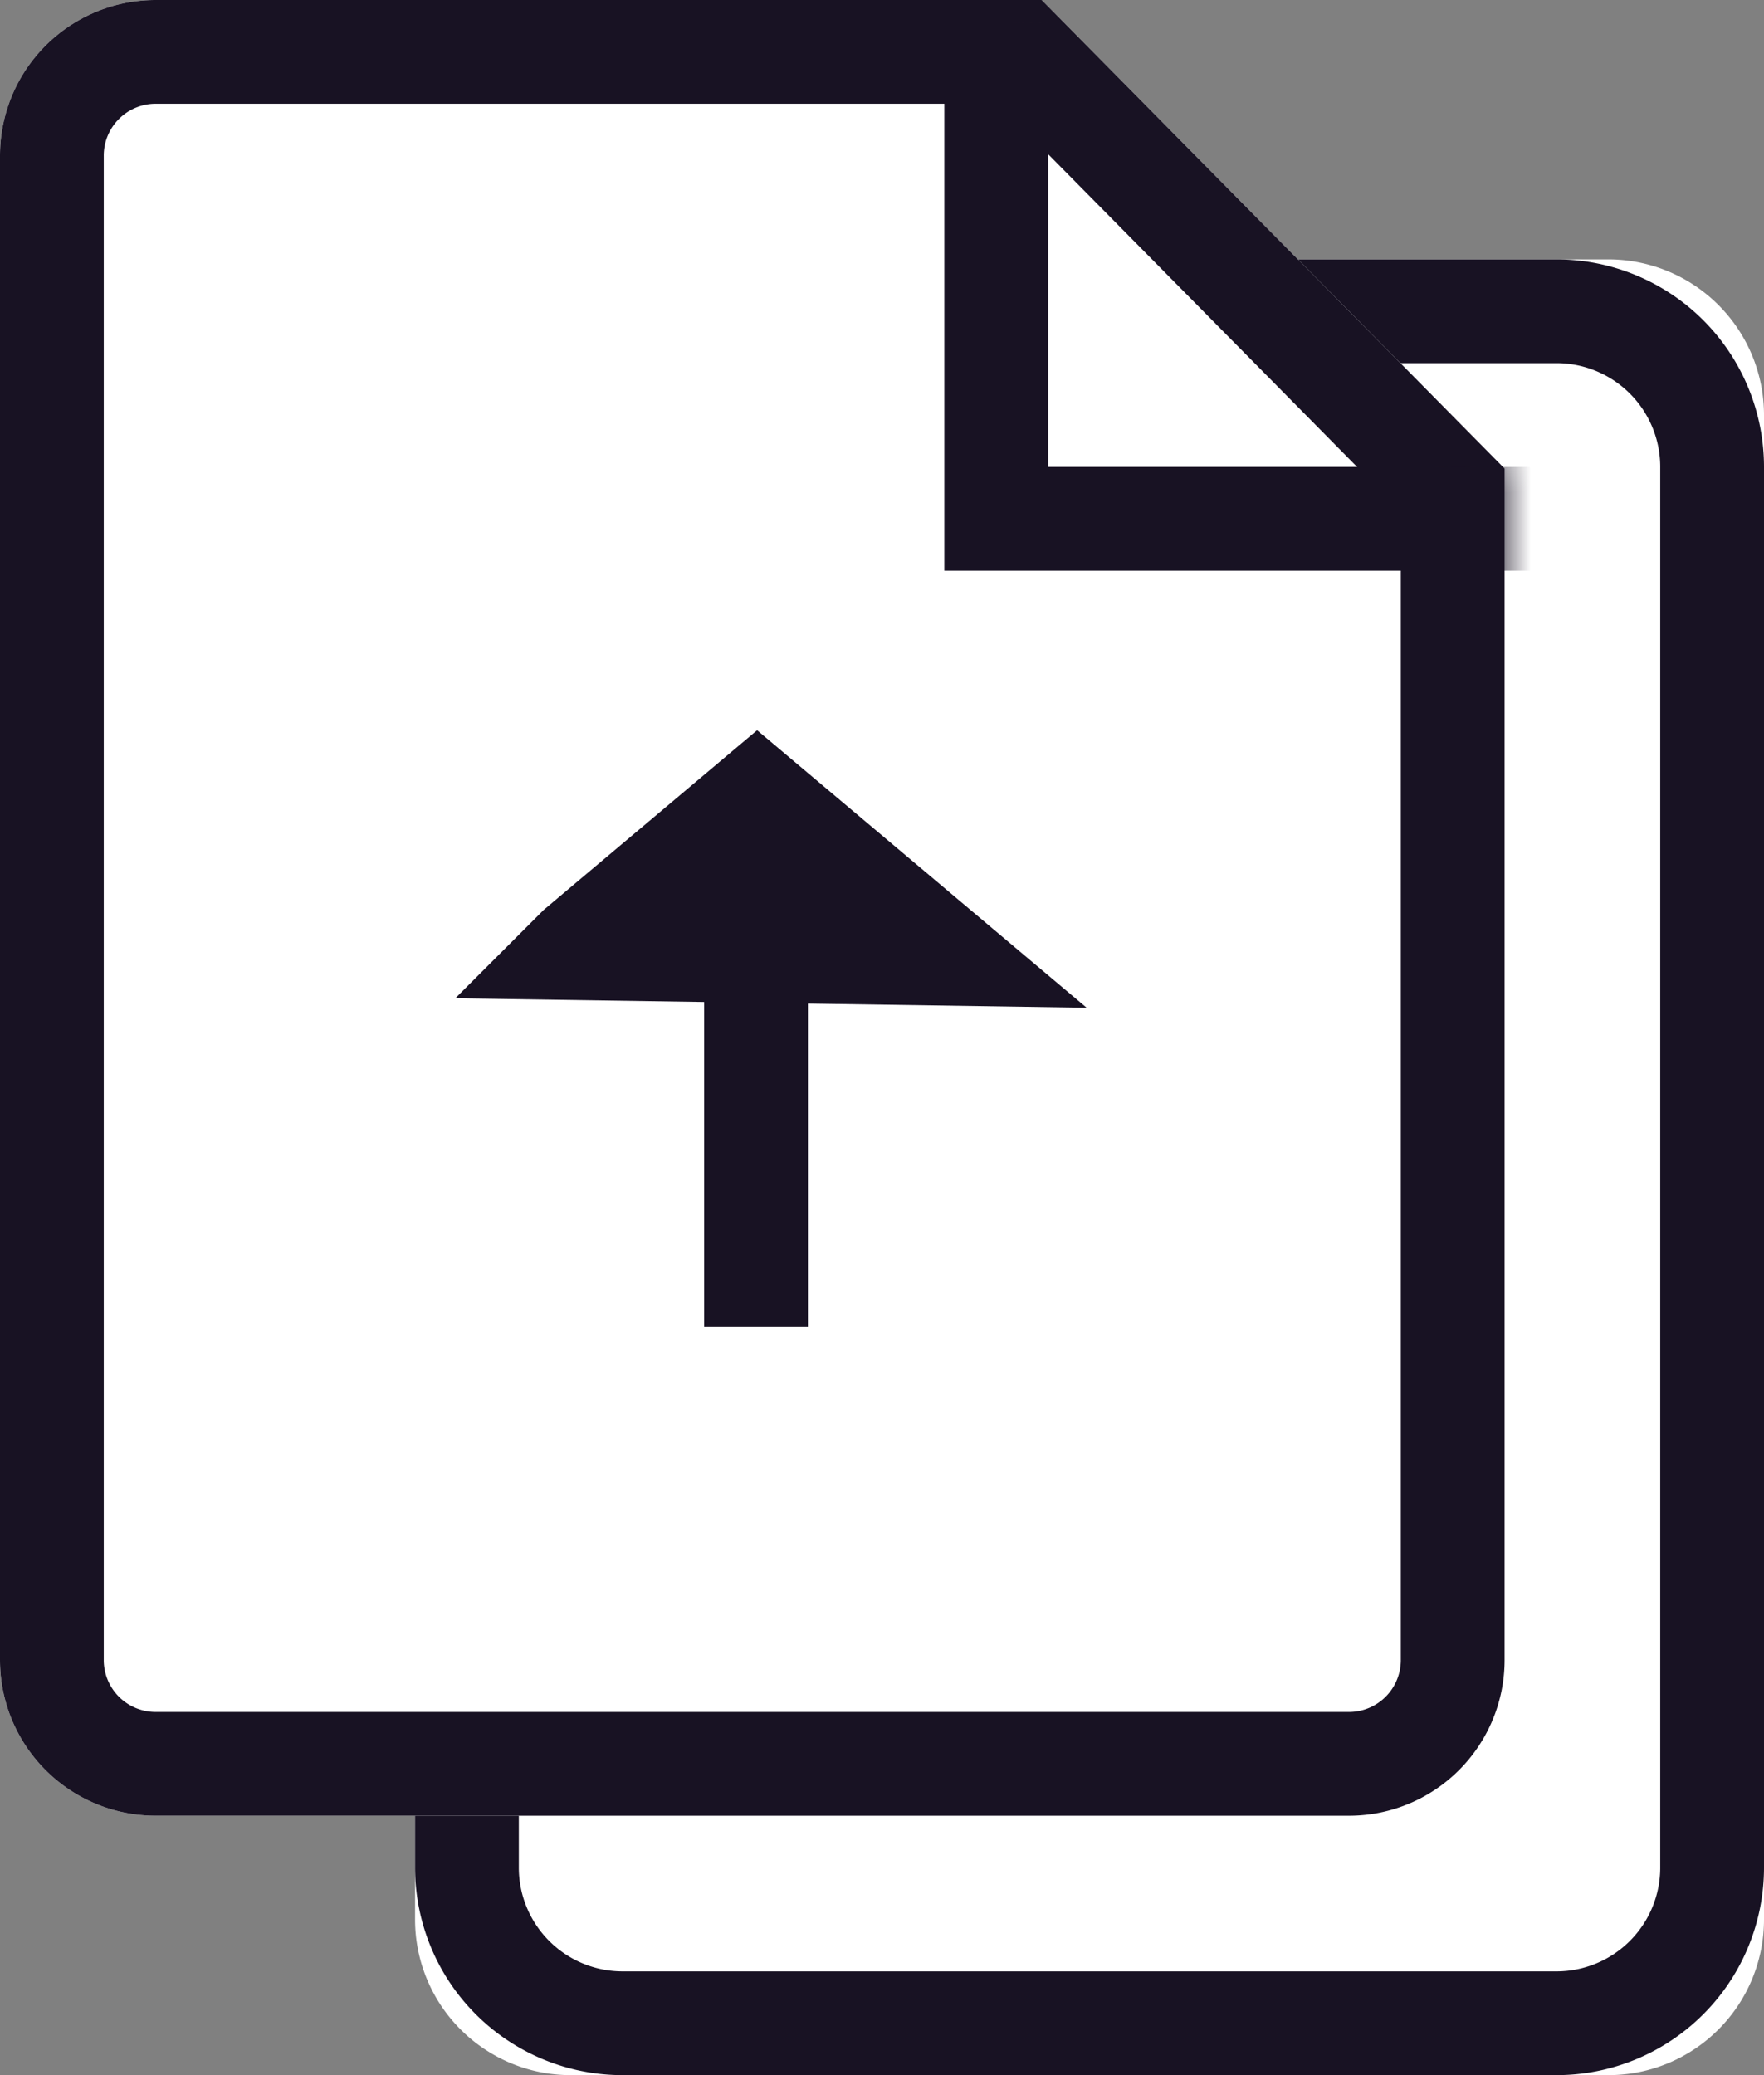 <?xml version="1.0" encoding="UTF-8"?> <svg xmlns="http://www.w3.org/2000/svg" width="34" height="40" viewBox="0 0 34 40" fill="none"><rect x="0" y="0" width="34" height="40" fill="#808080" stroke="none"/><path d="M8 8a3 3 0 013-3h20a3 3 0 013 3v29a3 3 0 01-3 3H11a3 3 0 01-3-3V8z" fill="#fff"></path><path clip-rule="evenodd" d="M9 9a3 3 0 013-3h18a3 3 0 013 3v27a3 3 0 01-3 3H12a3 3 0 01-3-3V9z" stroke="#181223" stroke-width="2"></path><path d="M3 0h17.077L29 9.032V32a3 3 0 01-3 3H3a3 3 0 01-3-3V3a3 3 0 013-3z" fill="#fff"></path><path clip-rule="evenodd" d="M28 9.443L19.66 1H3a2 2 0 00-2 2v29a2 2 0 002 2h23a2 2 0 002-2V9.443z" stroke="#181223" stroke-width="2"></path><mask id="a" maskUnits="userSpaceOnUse" x="0" y="0" width="29" height="35"><path fill-rule="evenodd" clip-rule="evenodd" d="M3 0h17.077L29 9.032V32a3 3 0 01-3 3H3a3 3 0 01-3-3V3a3 3 0 013-3z" fill="#fff"></path></mask><g mask="url(#a)"><path d="M19.202.44V10h12.893" stroke="#181223" stroke-width="2"></path></g><path clip-rule="evenodd" d="M14.572 25.58v-8.933 8.933zm-3.417-7.302l3.438-2.895 3.562 3-7-.105z" stroke="#181223" stroke-width="2"></path></svg> 